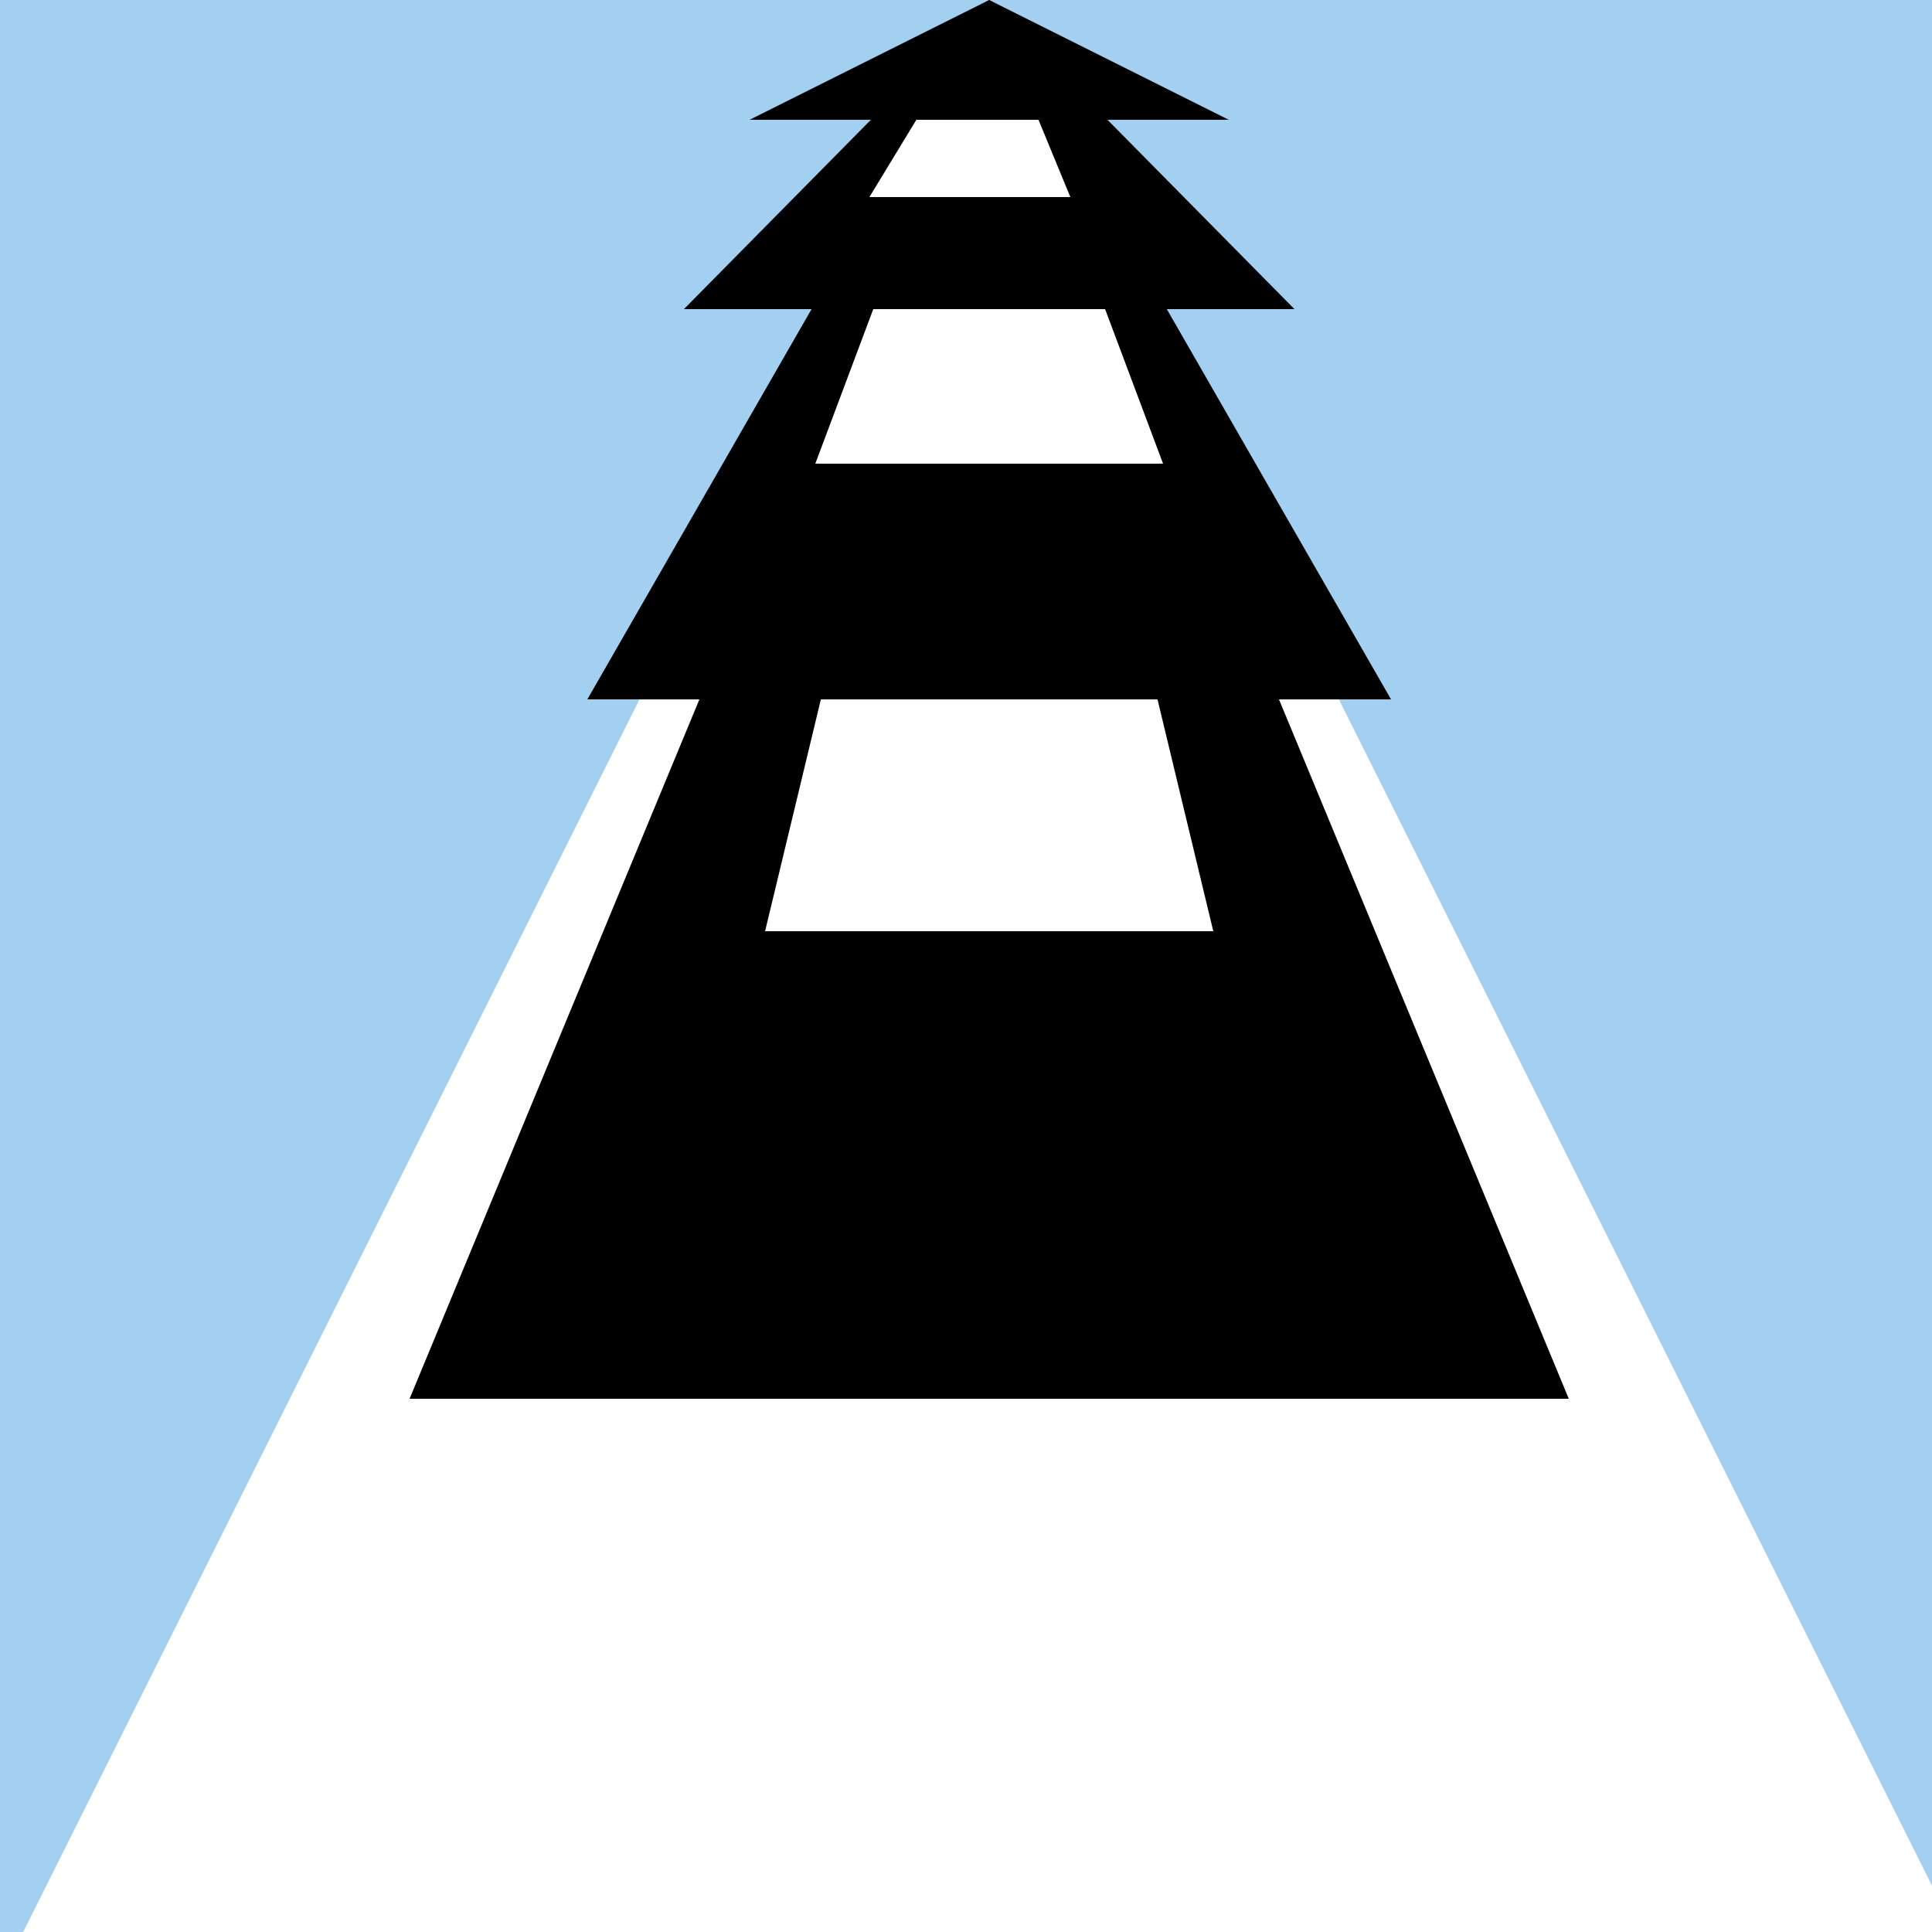<!--

Generated by DrawGPT.
Free, open source, AI generated images in SVG, PNG, and HTML Canvas format.
https://drawgpt.ai

Created: 2023-12-16T00:25:50.655Z
Link: https://drawgpt.ai/prompt/131802/

-->
<svg xmlns="http://www.w3.org/2000/svg" xmlns:xlink="http://www.w3.org/1999/xlink" width="500" height="500"><defs/><g><rect fill="#a3d0f0" stroke="none" x="0" y="0" width="512" height="512"/><path fill="#ffffff" stroke="none" paint-order="stroke fill markers" d=" M 256 0 L 0 512 L 512 512 Z"/><path fill="#000000" stroke="none" paint-order="stroke fill markers" d=" M 256 0 L 106 362 L 406 362 Z"/><path fill="#ffffff" stroke="none" paint-order="stroke fill markers" d=" M 256 0 L 198 241 L 314 241 Z"/><path fill="#000000" stroke="none" paint-order="stroke fill markers" d=" M 256 0 L 152 181 L 360 181 Z"/><path fill="#ffffff" stroke="none" paint-order="stroke fill markers" d=" M 256 0 L 211 120 L 301 120 Z"/><path fill="#000000" stroke="none" paint-order="stroke fill markers" d=" M 256 0 L 177 80 L 335 80 Z"/><path fill="#ffffff" stroke="none" paint-order="stroke fill markers" d=" M 256 0 L 225 51 L 277 51 Z"/><path fill="#000000" stroke="none" paint-order="stroke fill markers" d=" M 256 0 L 194 31 L 318 31 Z"/></g></svg>